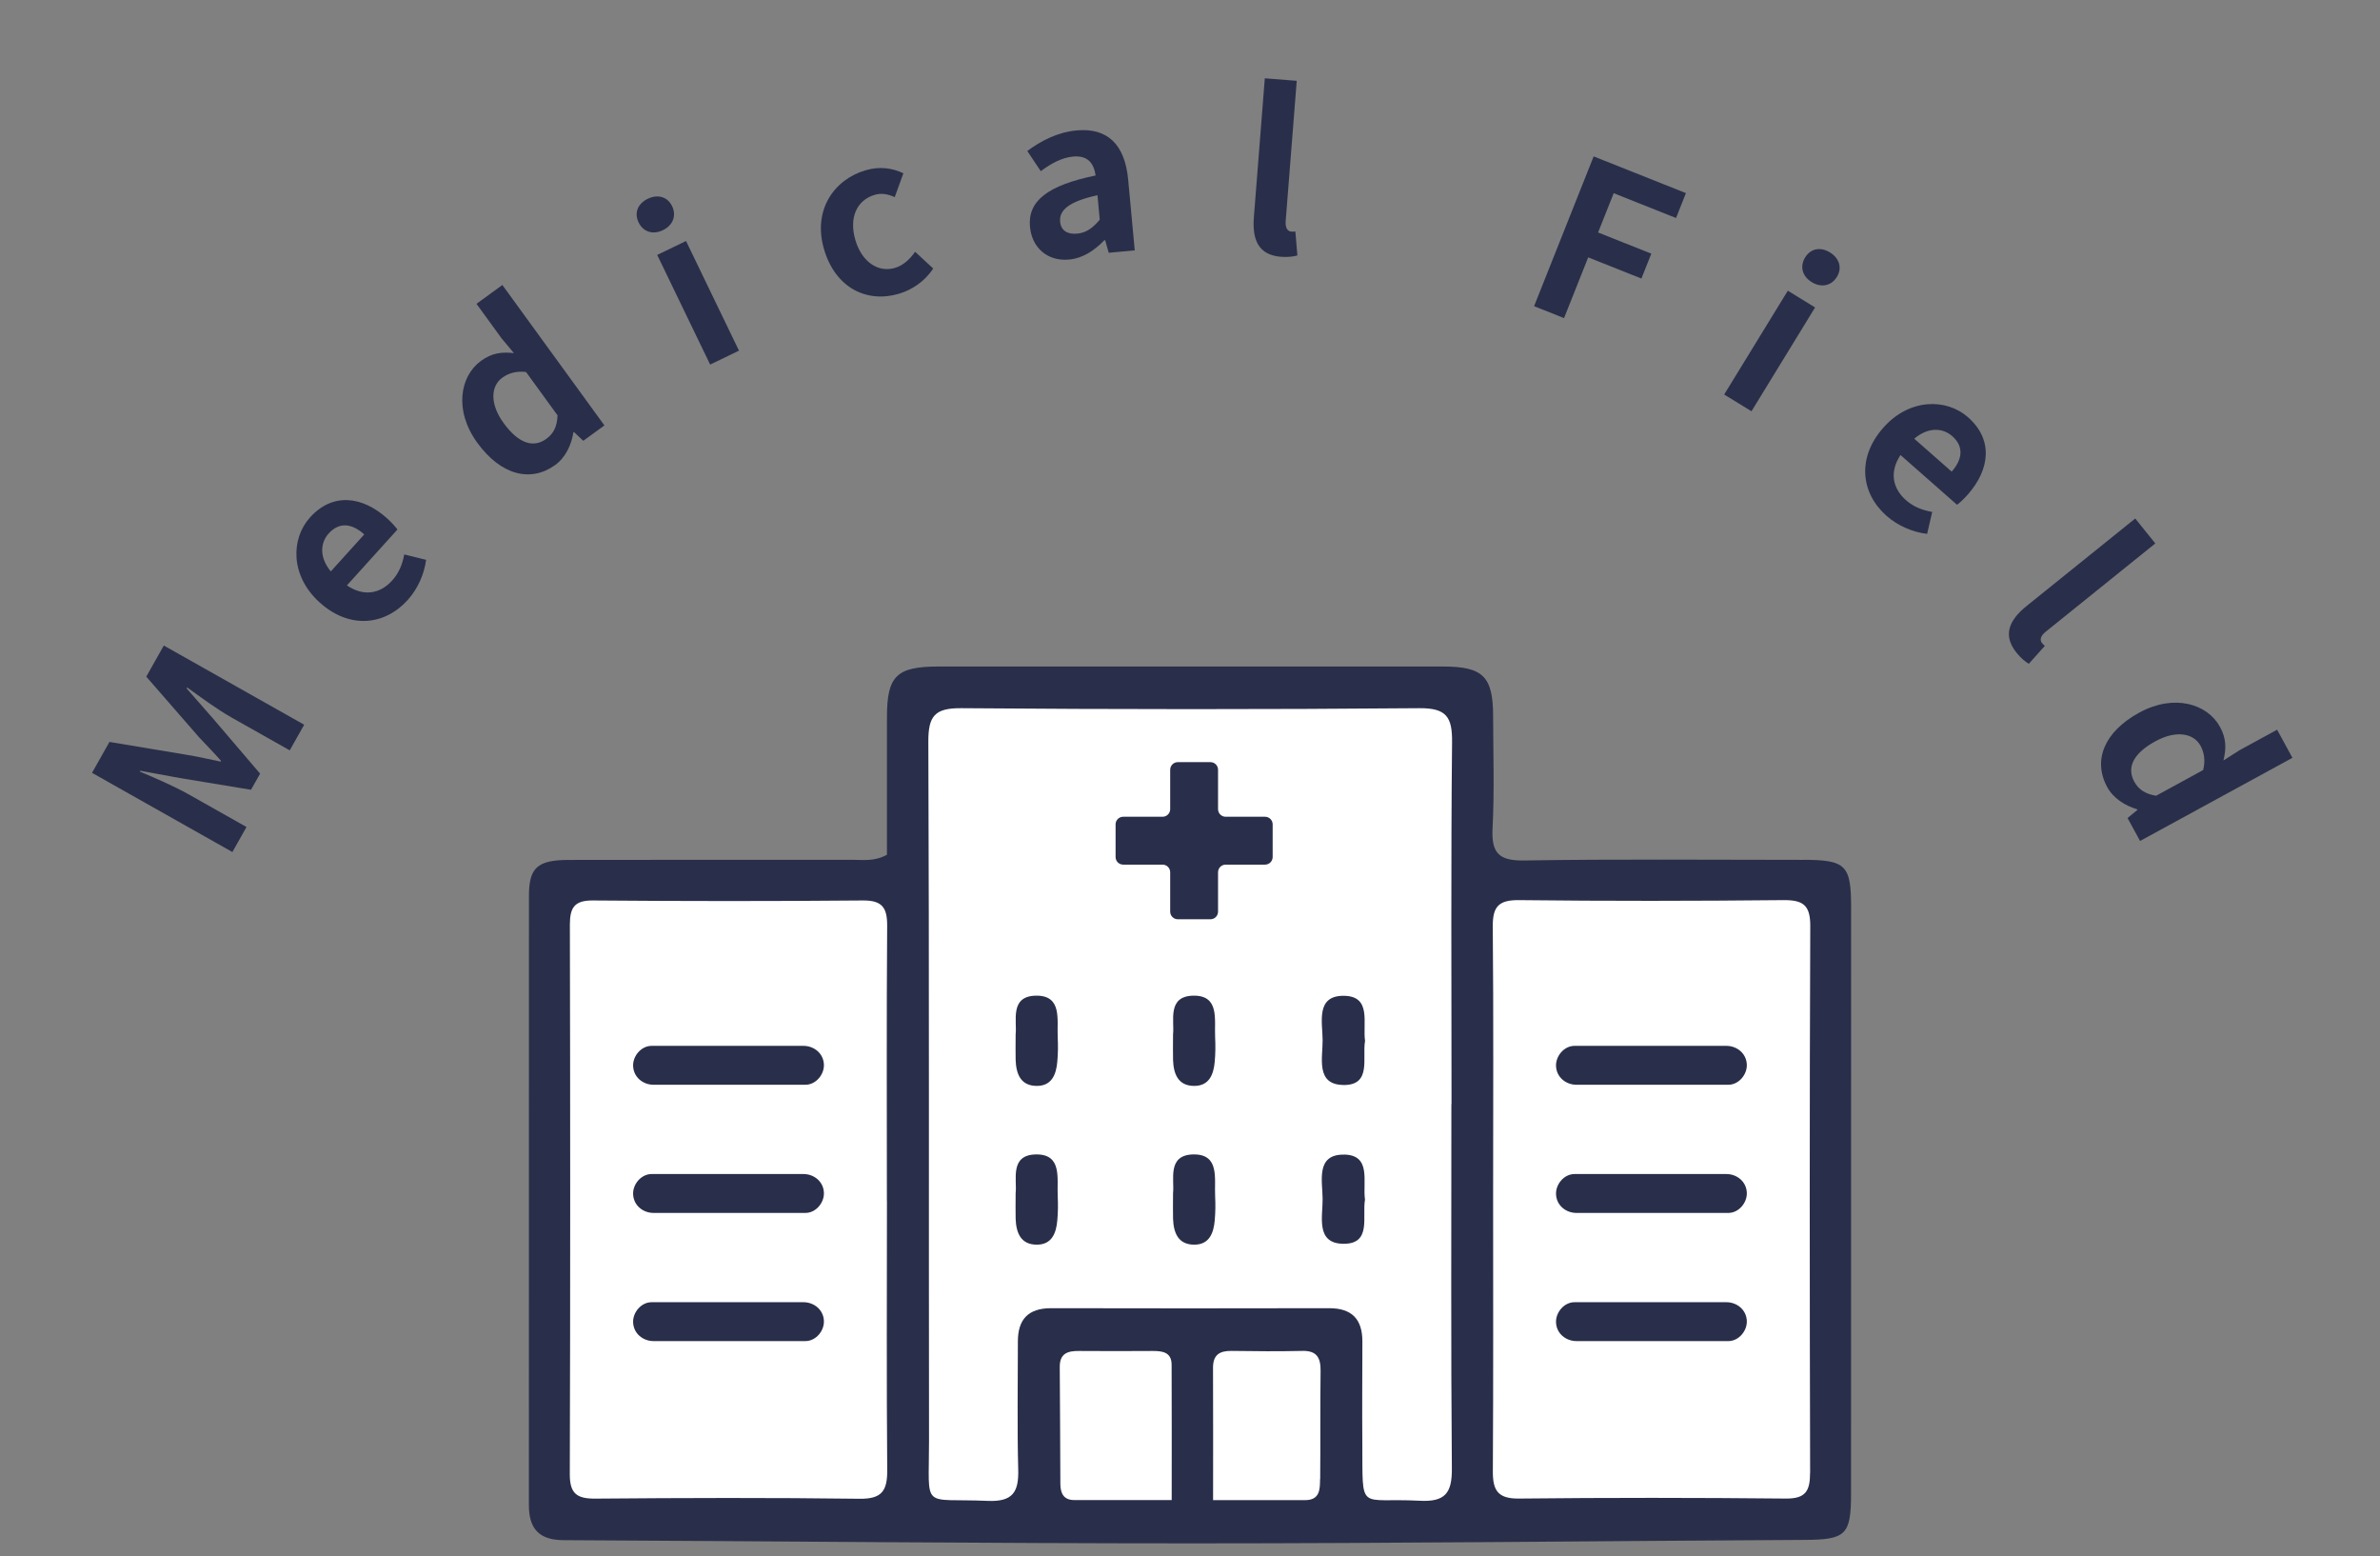 <svg width="153" height="100" viewBox="0 0 153 100" fill="none" xmlns="http://www.w3.org/2000/svg">
<rect x="0" y="0" width="153" height="100" fill="#808080" stroke="none"/>
<path d="M14.939 54.759L5.916 49.668L7.037 47.681L12.135 48.532C12.813 48.641 13.487 48.812 14.183 48.947L14.21 48.899C13.742 48.361 13.246 47.873 12.788 47.373L9.403 43.486L10.531 41.487L19.555 46.577L18.626 48.223L14.858 46.098C14.005 45.616 12.831 44.761 12.033 44.182L11.998 44.243L13.7 46.184L16.721 49.72L16.136 50.757L11.547 50L9.013 49.535L8.985 49.584C9.894 49.968 11.226 50.542 12.079 51.024L15.847 53.149L14.939 54.759Z" fill="#292F4A"/>
<path d="M26.205 38.566C24.731 40.197 22.464 40.45 20.543 38.713C18.653 37.004 18.692 34.623 19.931 33.252C21.386 31.643 23.291 31.874 24.901 33.329C25.191 33.592 25.433 33.867 25.55 34.03L22.302 37.623C23.379 38.352 24.431 38.17 25.21 37.308C25.633 36.841 25.863 36.294 25.988 35.633L27.393 35.979C27.271 36.907 26.853 37.85 26.205 38.566ZM21.265 36.724L23.416 34.346C22.626 33.632 21.808 33.535 21.133 34.282C20.579 34.895 20.526 35.829 21.265 36.724Z" fill="#292F4A"/>
<path d="M35.699 29.879C34.114 31.031 32.197 30.538 30.682 28.454C29.176 26.382 29.564 24.178 30.923 23.19C31.637 22.672 32.268 22.611 33.037 22.693L32.244 21.745L30.631 19.526L32.295 18.316L38.856 27.341L37.497 28.329L36.895 27.763L36.861 27.788C36.735 28.589 36.356 29.401 35.699 29.879ZM35.122 28.204C35.575 27.875 35.817 27.422 35.842 26.694L33.817 23.908C33.188 23.829 32.681 23.989 32.285 24.278C31.572 24.796 31.454 25.92 32.376 27.189C33.339 28.513 34.295 28.805 35.122 28.204Z" fill="#292F4A"/>
<path d="M45.653 23.431L42.249 16.384L44.102 15.489L47.506 22.536L45.653 23.431ZM42.615 14.793C41.972 15.103 41.349 14.907 41.05 14.289C40.758 13.684 40.998 13.086 41.641 12.776C42.284 12.465 42.914 12.643 43.206 13.248C43.504 13.866 43.258 14.482 42.615 14.793Z" fill="#292F4A"/>
<path d="M57.782 18.881C55.714 19.488 53.703 18.503 52.973 16.018C52.239 13.52 53.599 11.544 55.641 10.944C56.581 10.668 57.382 10.812 58.075 11.134L57.519 12.669C57.048 12.457 56.638 12.402 56.235 12.521C55.067 12.864 54.569 14.002 54.988 15.426C55.402 16.837 56.453 17.535 57.528 17.219C58.079 17.057 58.51 16.639 58.828 16.18L59.99 17.255C59.459 18.082 58.615 18.636 57.782 18.881Z" fill="#292F4A"/>
<path d="M68.729 16.68C67.335 16.81 66.338 15.919 66.213 14.581C66.059 12.922 67.329 11.918 70.433 11.277C70.32 10.514 69.946 9.973 68.984 10.062C68.26 10.13 67.577 10.502 66.907 11.001L66.04 9.704C66.909 9.06 67.967 8.498 69.208 8.382C71.187 8.198 72.314 9.274 72.525 11.546L72.948 16.09L71.276 16.246L71.046 15.438L70.99 15.443C70.362 16.092 69.621 16.597 68.729 16.68ZM69.249 15.015C69.834 14.96 70.242 14.655 70.698 14.121L70.552 12.546C68.664 12.96 68.085 13.534 68.151 14.245C68.207 14.845 68.649 15.071 69.249 15.015Z" fill="#292F4A"/>
<path d="M82.344 16.503C80.907 16.39 80.492 15.416 80.606 13.964L81.309 5.032L83.361 5.194L82.651 14.21C82.613 14.698 82.81 14.868 83.005 14.884C83.075 14.889 83.131 14.894 83.273 14.877L83.404 16.418C83.16 16.483 82.833 16.541 82.344 16.503Z" fill="#292F4A"/>
<path d="M98.62 19.678L102.449 10.051L108.381 12.411L107.745 14.011L103.738 12.417L102.734 14.941L106.156 16.302L105.519 17.902L102.098 16.541L100.546 20.444L98.62 19.678Z" fill="#292F4A"/>
<path d="M110.84 25.355L114.931 18.683L116.685 19.759L112.595 26.431L110.84 25.355ZM116.468 18.131C115.859 17.758 115.688 17.127 116.046 16.543C116.397 15.97 117.03 15.848 117.639 16.222C118.247 16.595 118.438 17.221 118.087 17.794C117.728 18.379 117.077 18.505 116.468 18.131Z" fill="#292F4A"/>
<path d="M121.284 33.158C119.634 31.707 119.35 29.443 121.06 27.499C122.743 25.585 125.124 25.592 126.512 26.812C128.141 28.245 127.936 30.153 126.503 31.782C126.244 32.077 125.972 32.322 125.811 32.442L122.174 29.243C121.46 30.33 121.656 31.379 122.529 32.146C123.002 32.562 123.552 32.785 124.214 32.901L123.887 34.311C122.958 34.202 122.009 33.796 121.284 33.158ZM123.059 28.194L125.466 30.311C126.169 29.512 126.256 28.693 125.499 28.028C124.878 27.482 123.943 27.443 123.059 28.194Z" fill="#292F4A"/>
<path d="M129.634 41.949C128.729 40.825 129.152 39.855 130.287 38.942L137.265 33.323L138.556 34.925L131.512 40.598C131.13 40.905 131.142 41.165 131.265 41.318C131.309 41.373 131.344 41.416 131.454 41.508L130.423 42.661C130.208 42.528 129.941 42.33 129.634 41.949Z" fill="#292F4A"/>
<path d="M135.466 50.589C134.528 48.868 135.264 47.031 137.525 45.798C139.774 44.571 141.91 45.24 142.714 46.715C143.136 47.489 143.115 48.123 142.935 48.875L143.977 48.211L146.386 46.897L147.371 48.704L137.576 54.047L136.771 52.572L137.41 52.048L137.39 52.011C136.611 51.782 135.855 51.302 135.466 50.589ZM137.201 50.232C137.469 50.724 137.887 51.022 138.606 51.141L141.629 49.491C141.789 48.878 141.695 48.355 141.46 47.925C141.038 47.151 139.939 46.889 138.562 47.64C137.124 48.424 136.712 49.335 137.201 50.232Z" fill="#292F4A"/>
<path d="M58.331 44.678V56.571H35.304V97.193H117.315V56.855H94.769V44.678H58.331Z" fill="white"/>
<path d="M115.862 55.262C109.901 55.262 103.939 55.205 97.978 55.301C96.323 55.328 95.868 54.794 95.951 53.214C96.074 50.828 95.991 48.434 95.986 46.04C95.986 43.484 95.347 42.836 92.774 42.836C81.963 42.831 71.151 42.836 60.34 42.836C57.627 42.836 57.018 43.44 57.018 46.105C57.018 49.069 57.018 52.032 57.018 54.934C56.182 55.385 55.469 55.253 54.786 55.258C48.706 55.266 42.631 55.249 36.552 55.266C34.565 55.271 34.009 55.757 34.004 57.542C33.996 70.608 34.009 83.673 34 96.738C34 98.27 34.678 98.975 36.224 98.983C49.718 99.049 63.216 99.189 76.71 99.189C89.797 99.189 102.884 99.036 115.971 98.966C118.672 98.953 118.996 98.659 118.996 95.968C118.996 83.428 118.996 70.888 119 58.348C119 55.586 118.685 55.258 115.858 55.258L115.862 55.262ZM57.018 77.168C57.018 82.937 56.988 88.71 57.036 94.479C57.045 95.788 56.712 96.34 55.268 96.322C49.604 96.248 43.936 96.265 38.272 96.313C37.086 96.322 36.626 95.994 36.63 94.742C36.666 82.968 36.661 71.194 36.635 59.42C36.635 58.326 36.933 57.862 38.114 57.871C43.896 57.919 49.678 57.923 55.46 57.871C56.721 57.858 57.04 58.339 57.032 59.512C56.988 65.399 57.014 71.286 57.014 77.173L57.018 77.168ZM75.323 96.405C73.104 96.405 71.077 96.405 69.055 96.405C68.359 96.405 68.171 95.946 68.166 95.368C68.149 92.864 68.153 90.365 68.127 87.861C68.118 86.973 68.644 86.815 69.374 86.824C70.95 86.837 72.522 86.833 74.097 86.824C74.723 86.824 75.314 86.894 75.318 87.704C75.332 90.54 75.323 93.372 75.323 96.405ZM84.86 95.061C84.856 95.696 84.86 96.405 83.915 96.41C82.011 96.41 80.107 96.41 77.984 96.41C77.984 93.355 77.993 90.632 77.98 87.914C77.975 87.069 78.4 86.811 79.174 86.82C80.684 86.842 82.199 86.855 83.709 86.82C84.65 86.793 84.904 87.257 84.895 88.102C84.864 90.422 84.891 92.742 84.869 95.066L84.86 95.061ZM93.303 70.953C93.303 78.762 93.268 86.575 93.334 94.383C93.347 95.972 92.892 96.537 91.255 96.449C87.267 96.239 87.613 97.276 87.578 92.68C87.561 90.523 87.578 88.369 87.582 86.211C87.582 84.78 86.904 84.071 85.438 84.075C79.481 84.088 73.524 84.088 67.567 84.075C66.092 84.075 65.431 84.802 65.435 86.224C65.435 88.964 65.387 91.704 65.457 94.444C65.496 95.889 65.111 96.528 63.492 96.458C59.176 96.269 59.728 97.127 59.723 92.615C59.701 77.637 59.741 62.655 59.679 47.677C59.671 46.014 60.091 45.497 61.811 45.514C71.62 45.593 81.433 45.598 91.242 45.514C92.979 45.501 93.365 46.07 93.347 47.699C93.268 55.45 93.312 63.202 93.312 70.953H93.303ZM116.361 94.659C116.361 95.819 116.081 96.322 114.803 96.309C109.082 96.252 103.357 96.248 97.632 96.309C96.262 96.322 95.96 95.753 95.969 94.541C96.004 88.654 95.986 82.767 95.986 76.88C95.986 71.111 96.017 65.338 95.964 59.569C95.951 58.3 96.306 57.836 97.641 57.849C103.304 57.914 108.968 57.906 114.636 57.849C115.893 57.836 116.378 58.151 116.374 59.503C116.326 71.216 116.335 82.933 116.365 94.646L116.361 94.659Z" fill="#292F4A"/>
<path d="M66.608 63.989C64.888 64.011 65.391 65.626 65.291 66.471C65.291 67.18 65.278 67.644 65.291 68.113C65.321 69.01 65.606 69.789 66.656 69.789C67.615 69.789 67.899 69.049 67.969 68.235C68.018 67.714 68.022 67.185 67.996 66.664C67.939 65.552 68.302 63.972 66.608 63.989Z" fill="#292F4A"/>
<path d="M86.357 69.732C88.195 69.754 87.561 67.99 87.753 66.896C87.591 65.754 88.195 64.016 86.388 63.998C84.571 63.981 85.018 65.705 85.026 66.843C85.035 67.977 84.567 69.706 86.353 69.728L86.357 69.732Z" fill="#292F4A"/>
<path d="M66.608 74.192C64.888 74.214 65.391 75.829 65.291 76.674C65.291 77.383 65.278 77.847 65.291 78.315C65.321 79.213 65.606 79.992 66.656 79.992C67.615 79.992 67.899 79.252 67.969 78.438C68.018 77.917 68.022 77.387 67.996 76.867C67.939 75.755 68.302 74.175 66.608 74.192Z" fill="#292F4A"/>
<path d="M76.728 63.989C75.008 64.011 75.511 65.626 75.41 66.471C75.41 67.18 75.397 67.644 75.41 68.113C75.441 69.01 75.725 69.789 76.776 69.789C77.734 69.789 78.019 69.049 78.089 68.235C78.137 67.714 78.142 67.185 78.115 66.664C78.058 65.552 78.422 63.972 76.728 63.989Z" fill="#292F4A"/>
<path d="M76.728 74.192C75.008 74.214 75.511 75.829 75.41 76.674C75.41 77.383 75.397 77.847 75.41 78.315C75.441 79.213 75.725 79.992 76.776 79.992C77.734 79.992 78.019 79.252 78.089 78.438C78.137 77.917 78.142 77.387 78.115 76.867C78.058 75.755 78.422 74.175 76.728 74.192Z" fill="#292F4A"/>
<path d="M86.388 74.205C84.571 74.188 85.018 75.912 85.026 77.05C85.035 78.184 84.567 79.913 86.353 79.935C88.191 79.957 87.556 78.193 87.749 77.099C87.587 75.956 88.191 74.218 86.383 74.201L86.388 74.205Z" fill="#292F4A"/>
<path d="M51.652 67.215H41.887C41.213 67.215 40.666 67.881 40.701 68.528C40.736 69.233 41.336 69.715 42.014 69.715H51.779C52.453 69.715 53 69.049 52.965 68.401C52.93 67.697 52.331 67.215 51.652 67.215Z" fill="#292F4A"/>
<path d="M51.652 75.453H41.887C41.213 75.453 40.666 76.118 40.701 76.766C40.736 77.471 41.336 77.952 42.014 77.952H51.779C52.453 77.952 53 77.287 52.965 76.639C52.93 75.934 52.331 75.453 51.652 75.453Z" fill="#292F4A"/>
<path d="M51.652 83.69H41.887C41.213 83.69 40.666 84.356 40.701 85.003C40.736 85.708 41.336 86.189 42.014 86.189H51.779C52.453 86.189 53 85.524 52.965 84.876C52.93 84.172 52.331 83.69 51.652 83.69Z" fill="#292F4A"/>
<path d="M110.982 67.215H101.217C100.543 67.215 99.996 67.881 100.031 68.528C100.066 69.233 100.665 69.715 101.344 69.715H111.109C111.783 69.715 112.33 69.049 112.295 68.401C112.26 67.697 111.66 67.215 110.982 67.215Z" fill="#292F4A"/>
<path d="M110.982 75.453H101.217C100.543 75.453 99.996 76.118 100.031 76.766C100.066 77.471 100.665 77.952 101.344 77.952H111.109C111.783 77.952 112.33 77.287 112.295 76.639C112.26 75.934 111.66 75.453 110.982 75.453Z" fill="#292F4A"/>
<path d="M110.982 83.69H101.217C100.543 83.69 99.996 84.356 100.031 85.003C100.066 85.708 100.665 86.189 101.344 86.189H111.109C111.783 86.189 112.33 85.524 112.295 84.876C112.26 84.172 111.66 83.69 110.982 83.69Z" fill="#292F4A"/>
<path d="M81.323 52.491H78.794C78.522 52.491 78.303 52.273 78.303 52.001V49.471C78.303 49.2 78.085 48.981 77.813 48.981H75.717C75.445 48.981 75.226 49.2 75.226 49.471V52.001C75.226 52.273 75.007 52.491 74.736 52.491H72.206C71.935 52.491 71.716 52.71 71.716 52.981V55.078C71.716 55.349 71.935 55.568 72.206 55.568H74.736C75.007 55.568 75.226 55.787 75.226 56.059V58.588C75.226 58.86 75.445 59.079 75.717 59.079H77.813C78.085 59.079 78.303 58.86 78.303 58.588V56.059C78.303 55.787 78.522 55.568 78.794 55.568H81.323C81.595 55.568 81.814 55.349 81.814 55.078V52.981C81.814 52.71 81.595 52.491 81.323 52.491Z" fill="#292F4A"/>
</svg>
